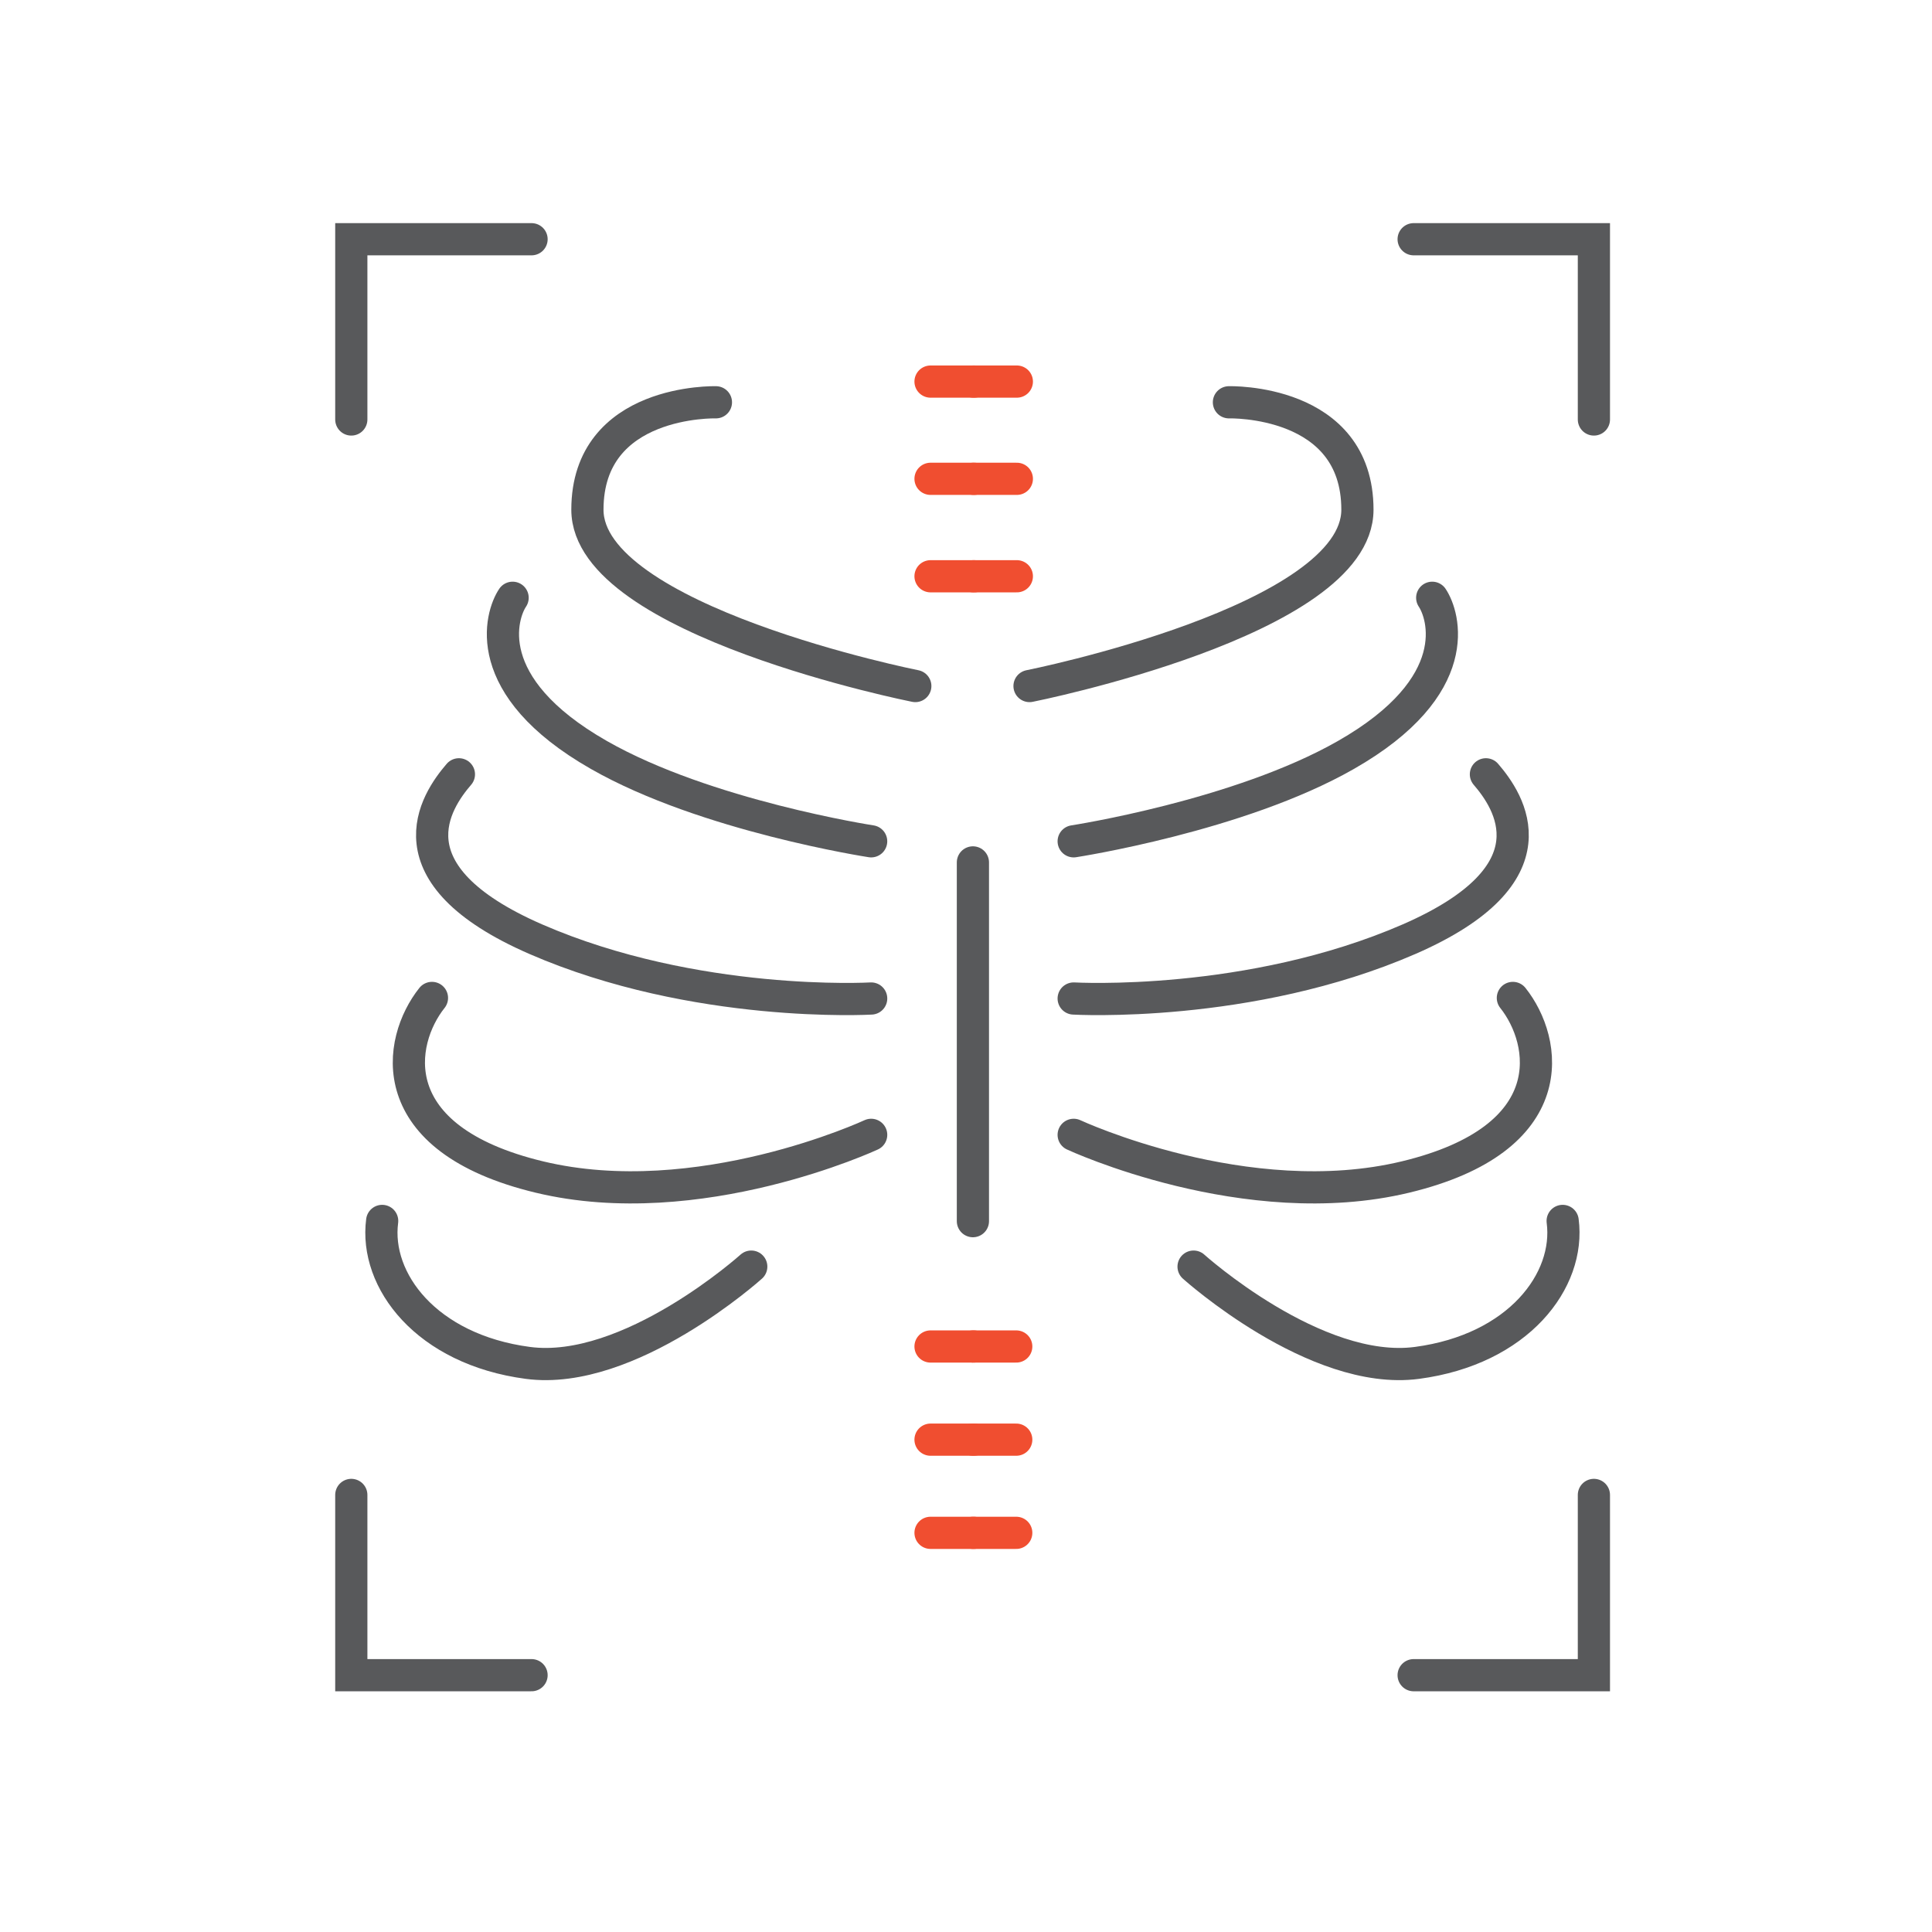 <svg width="120" height="120" viewBox="0 0 120 120" fill="none" xmlns="http://www.w3.org/2000/svg">
<path d="M56.851 42.611C56.851 42.611 36.485 38.56 36.485 31.659C36.485 24.757 44.467 24.987 44.467 24.987" stroke="#58595B" stroke-width="2" stroke-miterlimit="10" stroke-linecap="round"/>
<path d="M54.109 52.255C54.109 52.255 43.823 50.678 37.2 46.893C29.692 42.611 31.123 38.196 31.839 37.129" stroke="#58595B" stroke-width="2" stroke-miterlimit="10" stroke-linecap="round"/>
<path d="M54.11 62.019C54.11 62.019 43.193 62.649 33.271 58.331C23.98 54.28 27.073 49.755 28.504 48.094" stroke="#58595B" stroke-width="2" stroke-miterlimit="10" stroke-linecap="round"/>
<path d="M54.11 70.487C54.11 70.487 43.387 75.485 33.502 73.107C23.616 70.73 24.695 64.665 26.83 61.984" stroke="#58595B" stroke-width="2" stroke-miterlimit="10" stroke-linecap="round"/>
<path d="M46.662 78.672C46.662 78.672 39.093 85.489 32.785 84.652C26.478 83.815 23.252 79.534 23.737 75.834" stroke="#58595B" stroke-width="2" stroke-miterlimit="10" stroke-linecap="round"/>
<path d="M60.429 53.566V75.848" stroke="#58595B" stroke-width="2" stroke-miterlimit="10" stroke-linecap="round"/>
<path d="M60.502 35.793H57.797" stroke="#F04E30" stroke-width="2" stroke-miterlimit="10" stroke-linecap="round"/>
<path d="M60.502 29.74H57.797" stroke="#F04E30" stroke-width="2" stroke-miterlimit="10" stroke-linecap="round"/>
<path d="M60.502 23.701H57.797" stroke="#F04E30" stroke-width="2" stroke-miterlimit="10" stroke-linecap="round"/>
<path d="M60.477 83.633H57.797" stroke="#F04E30" stroke-width="2" stroke-miterlimit="10" stroke-linecap="round"/>
<path d="M60.477 89.42H57.797" stroke="#F04E30" stroke-width="2" stroke-miterlimit="10" stroke-linecap="round"/>
<path d="M60.477 95.207H57.797" stroke="#F04E30" stroke-width="2" stroke-miterlimit="10" stroke-linecap="round"/>
<path d="M63.946 42.611C63.946 42.611 84.312 38.56 84.312 31.659C84.312 24.757 76.331 24.987 76.331 24.987" stroke="#58595B" stroke-width="2" stroke-miterlimit="10" stroke-linecap="round"/>
<path d="M66.688 52.255C66.688 52.255 76.973 50.678 83.596 46.893C91.104 42.611 89.673 38.196 88.957 37.129" stroke="#58595B" stroke-width="2" stroke-miterlimit="10" stroke-linecap="round"/>
<path d="M66.688 62.019C66.688 62.019 77.604 62.649 87.526 58.331C96.817 54.28 93.724 49.755 92.293 48.094" stroke="#58595B" stroke-width="2" stroke-miterlimit="10" stroke-linecap="round"/>
<path d="M66.688 70.487C66.688 70.487 77.41 75.485 87.296 73.107C97.181 70.73 96.102 64.665 93.967 61.984" stroke="#58595B" stroke-width="2" stroke-miterlimit="10" stroke-linecap="round"/>
<path d="M74.135 78.672C74.135 78.672 81.704 85.489 88.011 84.652C94.319 83.815 97.545 79.534 97.06 75.834" stroke="#58595B" stroke-width="2" stroke-miterlimit="10" stroke-linecap="round"/>
<path d="M60.465 35.793H63.158" stroke="#F04E30" stroke-width="2" stroke-miterlimit="10" stroke-linecap="round"/>
<path d="M60.465 29.74H63.158" stroke="#F04E30" stroke-width="2" stroke-miterlimit="10" stroke-linecap="round"/>
<path d="M60.465 23.701H63.158" stroke="#F04E30" stroke-width="2" stroke-miterlimit="10" stroke-linecap="round"/>
<path d="M60.441 83.633H63.121" stroke="#F04E30" stroke-width="2" stroke-miterlimit="10" stroke-linecap="round"/>
<path d="M60.441 89.42H63.121" stroke="#F04E30" stroke-width="2" stroke-miterlimit="10" stroke-linecap="round"/>
<path d="M60.441 95.207H63.121" stroke="#F04E30" stroke-width="2" stroke-miterlimit="10" stroke-linecap="round"/>
<path d="M21.82 26.055V14.859H33.016" stroke="#58595B" stroke-width="2" stroke-miterlimit="10" stroke-linecap="round"/>
<path d="M87.804 14.859H99V26.055" stroke="#58595B" stroke-width="2" stroke-miterlimit="10" stroke-linecap="round"/>
<path d="M33.016 104.049H21.82V92.853" stroke="#58595B" stroke-width="2" stroke-miterlimit="10" stroke-linecap="round"/>
<path d="M99 92.853V104.049H87.804" stroke="#58595B" stroke-width="2" stroke-miterlimit="10" stroke-linecap="round"/>
</svg>
